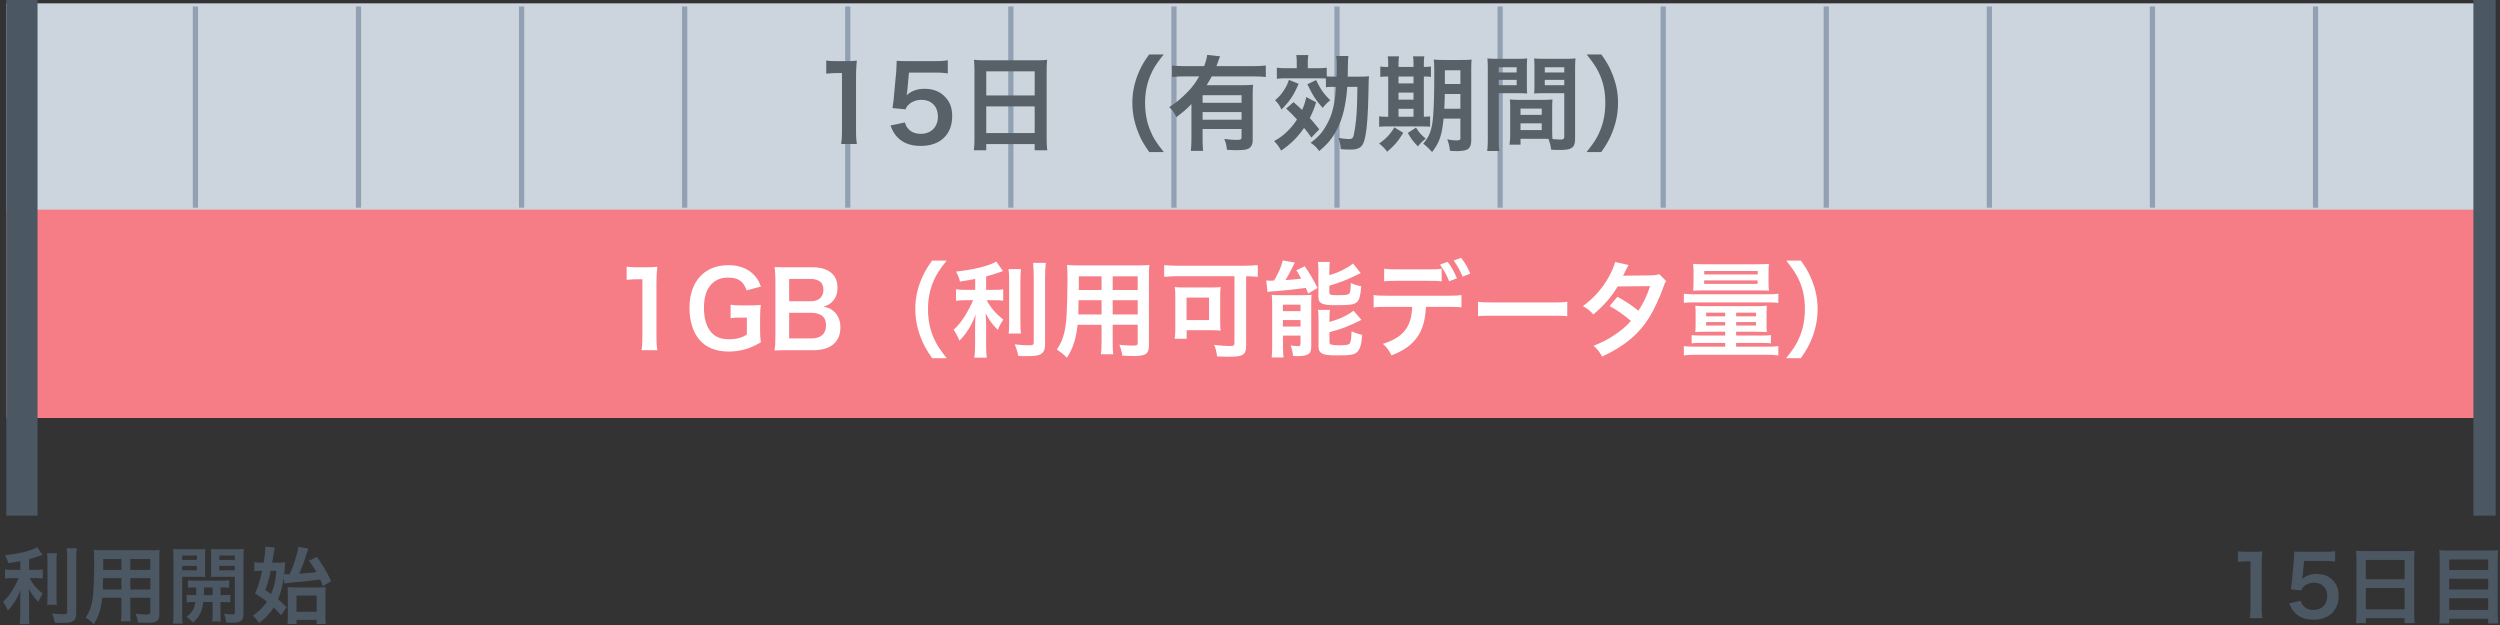 <svg width="480" height="120" xmlns="http://www.w3.org/2000/svg"><rect width="100%" height="100%" fill="#333333" stroke="none"/><g fill="none" fill-rule="evenodd"><path d="M3.904 109.412h-1.44c-.72 0-1.088-.016-1.504-.096v1.776a9.571 9.571 0 0 1 1.472-.096h1.152c-.208.544-.832 1.728-1.248 2.4-.544.88-1.056 1.504-1.744 2.144.336.48.576.928.896 1.68.608-.64.944-1.072 1.392-1.76.4-.64.624-1.088 1.088-2.256a23.67 23.67 0 0 0-.08 1.92v2.672c0 .912-.032 1.44-.112 2.032H5.68c-.08-.56-.096-1.024-.096-2.032v-2.784c0-.816-.032-1.472-.08-2.016.576 1.104.928 1.6 1.872 2.56a7.372 7.372 0 0 1 .848-1.568c-1.184-.96-1.936-1.84-2.56-2.992h1.168c.592 0 .976.016 1.376.08v-1.744c-.368.064-.768.08-1.344.08h-1.28v-2.064c.704-.192 1.44-.416 2.592-.816l-1.04-1.472c-.992.64-3.52 1.264-6.16 1.536.304.608.464.992.592 1.536.96-.144 1.296-.192 2.336-.4v1.68zm5.12-3.184h1.92c-.08.528-.096.992-.096 1.936v6.048c0 1.024.016 1.424.08 1.904H9.04c.064-.464.08-.8.08-1.872v-6.08c0-.928-.016-1.376-.096-1.936zm3.776-.96h1.952c-.08.64-.112 1.264-.112 2.176v10.288c0 .848-.208 1.312-.72 1.584-.384.208-.928.272-2.224.272-.4 0-.64 0-1.184-.032-.128-.72-.256-1.088-.544-1.776.912.096 1.52.144 2.112.144.704 0 .816-.064.816-.48v-10c0-.8-.032-1.472-.096-2.176zm10.512 9.504h-3.68c-.224 2.128-.704 3.632-1.632 5.056-.672-.64-.896-.816-1.552-1.264a7.317 7.317 0 0 0 1.168-2.704c.16-.752.272-1.584.32-2.448.08-1.344.144-3.616.144-5.504 0-1.152-.016-1.664-.08-2.32.56.048.976.064 1.84.064h8.976c.896 0 1.344-.016 1.84-.064-.048.544-.064.944-.064 1.808v10.512c0 1.328-.48 1.664-2.304 1.664-.496 0-1.312-.032-1.792-.064-.08-.608-.192-.992-.448-1.664.8.08 1.504.128 2.016.128.656 0 .8-.064.8-.4v-2.8h-3.84v2.624c0 .928.016 1.44.08 1.904h-1.888c.064-.48.096-.944.096-1.888v-2.64zm0-1.584v-2.192h-3.536c0 .464-.016.784-.016 1.008-.016.752-.016.864-.016 1.184h3.568zm1.712 0h3.84v-2.192h-3.84v2.192zm-1.712-3.76v-2.096h-3.488v1.648l-.016.448h3.504zm1.712 0h3.84v-2.096h-3.84v2.096zm12.464 4.832h.16c.032-.56.032-.736.032-1.472-.736 0-1.168.016-1.6.064v-1.44c.432.064.864.08 1.616.08h4.64c.784 0 1.216-.016 1.664-.08v1.44c-.432-.048-.864-.064-1.664-.064v1.472h.24c.8 0 1.2-.016 1.648-.064v1.472c-.48-.064-.88-.08-1.648-.08h-.24v2.368c0 .736.016 1.008.08 1.36h-1.68c.064-.384.08-.672.08-1.376v-2.352h-1.792c-.176 1.696-.704 2.752-1.936 3.952a7.232 7.232 0 0 0-1.28-1.104c1.072-.832 1.52-1.552 1.712-2.848-.832 0-1.28.016-1.696.08v-1.472c.448.048.848.064 1.664.064zm3.328-1.472h-1.648c0 .72 0 .72-.032 1.472h1.68v-1.472zm-5.84-2.048v7.04c0 .944.032 1.488.096 1.952H33.2c.064-.464.096-.992.096-1.984v-10.56c0-.832-.016-1.28-.064-1.792.448.048.864.064 1.648.064h2.912c.832 0 1.2-.016 1.632-.064a21.02 21.02 0 0 0-.048 1.488v2.464c0 .72.016 1.024.048 1.44a19.616 19.616 0 0 0-1.472-.048h-2.976zm0-4.08v.848h2.832v-.848h-2.832zm0 1.984v.864h2.832v-.864h-2.832zm11.776-1.472v10.592c0 1.424-.48 1.792-2.272 1.792-.288 0-.512 0-1.04-.032-.096-.72-.176-1.072-.432-1.696.576.08 1.088.128 1.472.128.512 0 .608-.064.608-.416v-6.8h-3.136c-.56 0-1.072.016-1.456.048.032-.464.032-.72.032-1.44v-2.464c0-.608-.016-1.024-.048-1.488.448.048.816.064 1.632.064h3.056c.8 0 1.2-.016 1.648-.064a18.85 18.85 0 0 0-.064 1.776zm-4.64-.512v.848h2.976v-.848h-2.976zm0 1.984v.864h2.976v-.864h-2.976zm12.528 3.408l-.176-1.072c-.256 1.68-.56 2.8-1.088 4.08.64.528.912.784 1.648 1.536l-1.072 1.52c-.656-.736-.912-1.008-1.408-1.472-.784 1.2-1.472 1.952-2.816 2.96a5.83 5.83 0 0 0-1.2-1.392c1.264-.88 1.984-1.584 2.72-2.688-.816-.64-1.184-.896-2.272-1.568.608-1.424.992-2.672 1.344-4.368h-.352c-.4 0-.784.032-1.136.08v-1.728c.4.064.816.096 1.296.096h.48c.224-1.312.336-2.256.336-2.88v-.192l1.808.16c-.048.192-.096.48-.176.992-.096.592-.112.736-.32 1.92h1.056c.656 0 1.088-.016 1.456-.064-.032.272-.032.272-.064.736-.048.624-.064.912-.144 1.536.192.016.288.016.464.016h.592c.096-.256.096-.256.288-.688.688-1.632 1.28-3.648 1.36-4.608l1.952.384c-.096.192-.128.272-.336.928-.528 1.68-.784 2.368-1.44 3.872 1.904-.144 1.92-.144 3.328-.304-.416-.72-.704-1.168-1.456-2.192l1.536-.72c1.376 1.984 1.776 2.656 2.72 4.656l-1.568.944c-.256-.64-.304-.752-.528-1.264-2.224.288-3.296.4-5.472.592-.816.08-1.04.112-1.36.192zm-1.568-2.464h-1.104a26.28 26.28 0 0 1-1.024 3.712c.64.416.848.56 1.104.752.576-1.312.832-2.48 1.024-4.464zm3.872 9.424v.8H55.2c.032-.352.064-.752.064-1.44v-4.144c0-.608-.032-1.104-.064-1.504.368.048.8.064 1.36.064h4.496c.736 0 1.168-.016 1.488-.064-.048.432-.064.832-.064 1.616v3.872c0 .72.016 1.184.096 1.6H60.8v-.8h-3.856zm-.016-4.656v3.104H60.8v-3.104h-3.872zm377.447 4.32c-.096-.656-.128-1.232-.128-2.08V108.5c0-.96.032-1.696.128-2.64-.576.064-.816.08-1.632.08h-1.472c-.752 0-1.104-.016-1.6-.096v2.032a14.23 14.23 0 0 1 1.648-.096h.768v8.816c0 .832-.032 1.456-.128 2.08h2.416zm5.168-2.848c.352.896.576 1.28 1.008 1.744.88.944 2.064 1.392 3.648 1.392 2.976 0 4.816-1.744 4.816-4.56 0-1.28-.352-2.24-1.136-3.008-.784-.816-1.824-1.2-3.12-1.2-1.104 0-1.952.304-2.736.976.048-.32.08-.544.096-.672l.256-2.8h3.76c.88 0 1.504.032 2.208.128v-2.016c-.72.112-1.12.128-2.224.128h-3.936c-.848 0-1.216-.016-1.696-.048-.016.8-.048 1.344-.064 1.632l-.368 3.968c-.032.448-.048.528-.208 1.664l2 .192c.144-.352.256-.496.48-.72.496-.48 1.2-.736 1.984-.736 1.52 0 2.512 1.008 2.512 2.576 0 1.584-1.04 2.64-2.624 2.64-.848 0-1.52-.272-1.968-.816-.224-.256-.336-.464-.48-.928l-2.208.464zm12.896 1.872v-10.256c0-.624-.032-1.184-.08-1.712.512.064 1.04.08 1.776.08h7.744c.752 0 1.248-.016 1.728-.08-.064.608-.08 1.072-.08 1.632V117.7c0 .832.032 1.36.096 1.936h-1.936v-.96h-7.44v.96h-1.904c.064-.544.096-1.184.096-1.936zm1.808-10.192v3.712h7.44v-3.712h-7.44zm0 5.392v4.096h7.44V112.9h-7.44zm15.888-7.2h7.792c.752 0 1.232-.016 1.712-.08-.064.64-.08 1.088-.08 1.648v10.496c0 .816.032 1.376.096 1.936h-1.92v-.896h-7.488v.896h-1.92c.064-.544.096-1.104.096-1.808v-10.56c0-.624-.032-1.184-.08-1.712.528.064 1.04.08 1.792.08zm.112 3.744h7.488v-2.032h-7.488v2.032zm0 1.68v2.064h7.488v-2.064h-7.488zm0 3.744v2.24h7.488v-2.24h-7.488z" fill="#4C5764"/><path fill="#CCD4DD" d="M1.207.641h477.182v40H1.207z"/><path fill="#F67C86" d="M1.207 40.258h477.182v40H1.207z"/><path d="M126.198 67.236c-.12-.82-.16-1.54-.16-2.6v-10.12c0-1.2.04-2.12.16-3.3-.72.08-1.02.1-2.04.1h-1.84c-.94 0-1.38-.02-2-.12v2.54c.74-.08 1.32-.12 2.06-.12h.96v11.02c0 1.04-.04 1.82-.16 2.6h3.02zm19.74-6.2c0-1.12.04-1.74.14-2.48-.86.06-1.44.08-2.36.08h-1.04c-1.24 0-1.68-.02-2.4-.12v2.58c.6-.1 1.02-.12 2.04-.12h1.08v3.26c-1.02.64-2.04.9-3.4.9-1.58 0-2.66-.42-3.48-1.38-.9-1.06-1.36-2.62-1.36-4.68 0-2.04.48-3.52 1.48-4.56.76-.78 1.86-1.22 3.04-1.22 2.06 0 3.02.64 3.68 2.46l2.74-.74c-.42-1.12-.78-1.7-1.48-2.38-1.12-1.1-2.78-1.72-4.6-1.72-1.84 0-3.2.36-4.44 1.18-2.08 1.4-3.2 3.84-3.2 7.02 0 2.48.66 4.64 1.88 6.08 1.26 1.52 3.18 2.3 5.68 2.3.98 0 2.04-.14 2.94-.38 1.06-.28 1.78-.6 3.2-1.38-.12-.88-.14-1.42-.14-2.6v-2.1zm10.24 6.2h-4.92c-1.16 0-1.74.02-2.56.06.14-.84.18-1.42.18-2.7v-10.86c0-.92-.06-1.64-.16-2.46.84.04 1.16.04 2.52.04h4.72c3.1 0 4.84 1.4 4.84 3.9 0 1.22-.36 2.12-1.12 2.82-.44.42-.8.6-1.58.84 1.02.22 1.48.42 2.02.92.82.76 1.24 1.76 1.24 3.06 0 2.8-1.86 4.38-5.18 4.38zm-4.66-9.4h4.16c1.52 0 2.42-.82 2.42-2.18 0-.64-.2-1.18-.52-1.48-.44-.4-1.12-.62-1.92-.62h-4.14v4.28zm0 2.22v4.92h4.3c1.78 0 2.78-.88 2.78-2.5 0-.8-.2-1.34-.64-1.74-.5-.44-1.26-.68-2.18-.68h-4.26zm30.26 8.72c-1.42-1.78-1.98-2.66-2.54-3.98-.72-1.66-1.06-3.46-1.06-5.48 0-1.96.34-3.66 1.04-5.3.56-1.32 1.14-2.22 2.54-3.98h-2.8c-1.14 1.6-1.62 2.48-2.2 3.94-.7 1.8-1.02 3.46-1.02 5.34 0 1.92.34 3.68 1.06 5.52.56 1.46 1.06 2.34 2.18 3.94h2.8zm5.46-13.12h-1.8c-.9 0-1.36-.02-1.88-.12v2.22c.56-.08 1.06-.12 1.84-.12h1.44c-.26.68-1.04 2.16-1.56 3-.68 1.1-1.32 1.88-2.18 2.68.42.6.72 1.16 1.12 2.1.76-.8 1.18-1.34 1.74-2.2.5-.8.78-1.36 1.36-2.82-.06.68-.1 1.6-.1 2.4v3.34c0 1.14-.04 1.8-.14 2.54h2.38c-.1-.7-.12-1.28-.12-2.54v-3.48c0-1.02-.04-1.84-.1-2.52.72 1.38 1.16 2 2.34 3.2.26-.66.66-1.42 1.06-1.96-1.48-1.2-2.42-2.3-3.2-3.74h1.46c.74 0 1.22.02 1.72.1v-2.18c-.46.08-.96.1-1.68.1h-1.6v-2.58c.88-.24 1.8-.52 3.24-1.02l-1.3-1.84c-1.24.8-4.4 1.58-7.7 1.92.38.76.58 1.24.74 1.92 1.2-.18 1.62-.24 2.92-.5v2.1zm6.4-3.98h2.4c-.1.66-.12 1.24-.12 2.42v7.56c0 1.28.02 1.78.1 2.38h-2.36c.08-.58.1-1 .1-2.34v-7.6c0-1.16-.02-1.72-.12-2.42zm4.72-1.2h2.44c-.1.8-.14 1.58-.14 2.72v12.86c0 1.06-.26 1.64-.9 1.98-.48.26-1.16.34-2.78.34-.5 0-.8 0-1.48-.04-.16-.9-.32-1.36-.68-2.22 1.14.12 1.9.18 2.64.18.88 0 1.02-.08 1.02-.6v-12.5c0-1-.04-1.84-.12-2.72zm13.14 11.88h-4.6c-.28 2.66-.88 4.54-2.04 6.32-.84-.8-1.12-1.02-1.94-1.58.72-1.04 1.18-2.1 1.46-3.38.2-.94.34-1.98.4-3.06.1-1.68.18-4.52.18-6.88 0-1.44-.02-2.08-.1-2.9.7.06 1.22.08 2.3.08h11.22c1.12 0 1.68-.02 2.3-.08-.06.68-.08 1.18-.08 2.26v13.14c0 1.66-.6 2.08-2.88 2.08-.62 0-1.64-.04-2.24-.08-.1-.76-.24-1.24-.56-2.08 1 .1 1.88.16 2.52.16.82 0 1-.08 1-.5v-3.5h-4.8v3.28c0 1.16.02 1.8.1 2.38h-2.36c.08-.6.12-1.18.12-2.36v-3.3zm0-1.98v-2.74h-4.42c0 .58-.02.98-.02 1.26-.02.94-.02 1.08-.02 1.48h4.46zm2.14 0h4.8v-2.74h-4.8v2.74zm-2.14-4.7v-2.62h-4.36v2.06l-.02.56h4.38zm2.14 0h4.8v-2.62h-4.8v2.62zm23.38-2.64h-11.04c-.88 0-1.66.04-2.46.12v-2.26c.72.08 1.46.12 2.42.12h13.1c.9 0 1.74-.04 2.46-.12v2.26c-.66-.08-1.3-.1-2.24-.12v13.24c0 1.88-.54 2.22-3.38 2.22-.58 0-1.32-.02-2.2-.06-.08-.76-.26-1.52-.56-2.22 1.18.14 2.18.22 3 .22.74 0 .9-.1.9-.62v-12.78zm-2.74 3.78v5.04c0 .62.02 1.1.08 1.62-.34-.04-.42-.04-.78-.06h-.52c-.26-.02-.44-.02-.52-.02h-4.7v1.66h-2.3c.08-.64.12-1.2.12-1.8v-6.3c0-.78-.02-1.28-.1-1.84.52.06 1.06.08 1.86.08h5.04c.8 0 1.36-.02 1.92-.08-.08.52-.1.88-.1 1.7zm-6.46.32v4.32h4.32v-4.32h-4.32zm15.54-1.08c.3-.06.8-.12 1.3-.14 1.38-.08 4.78-.44 6.06-.64.14.32.24.56.46 1.08l1.8-1.06c-.96-1.86-1.56-2.9-2.48-4.18l-1.6.78c.44.72.56.9.92 1.6-1.24.16-1.72.2-3 .28.46-.76 1.18-2.1 1.42-2.62.14-.3.22-.48.38-.74l-2.32-.42c-.28 1.18-.78 2.34-1.68 3.88h-.3c-.12.02-.2.02-.24.02-.18 0-.7-.02-.96-.06l.24 2.22zm11.88-4.14c0-.78.02-1.18.1-1.62h-2.3c.08.46.1.96.1 1.72v4.98c0 .72.22 1.1.78 1.32.52.22 1.14.28 2.74.28 2.62 0 3.38-.12 3.9-.62.46-.46.64-1.14.8-3.02-.7-.12-1.32-.3-2-.62-.04 1.48-.12 1.88-.34 2.08-.26.2-.72.26-2.34.26-1.26 0-1.44-.08-1.44-.56v-1.26c1.78-.52 3.34-1.12 4.62-1.76.98-.48.98-.48 1.4-.66l-1.48-1.84c-.62.52-1.2.86-2.32 1.4-.68.34-1.18.52-2.22.84v-.92zm.02 9.24c0-.88.02-1.24.1-1.66h-2.3c.08.48.1.86.1 1.78v5.26c0 .66.16 1.02.62 1.3.52.32 1.16.4 3.12.4 2.52 0 3.22-.14 3.76-.74.52-.58.74-1.34.88-3.22-.72-.14-1.44-.38-2.04-.68-.02 1.16-.14 2.04-.32 2.3-.18.3-.68.4-2 .4-.72 0-1.1-.02-1.42-.1-.38-.08-.5-.2-.5-.54v-1.88c1.8-.5 2-.56 2.98-.92.62-.24 2.58-1.12 3.16-1.44l-1.52-1.76c-1.26.96-2.7 1.62-4.62 2.16v-.66zm-11 5.3v-8c0-.7-.02-1.24-.08-1.84.44.04.8.06 1.44.06h4.4c.82 0 1.28-.02 1.8-.08-.04.56-.06.88-.06 1.88v7.96c0 .86-.16 1.32-.56 1.56-.42.26-1.06.38-2.1.38-.18 0-.48 0-.84-.02-.06-.7-.18-1.26-.44-2.04.38.08.9.14 1.34.14.42 0 .5-.06.54-.36v-1.66h-3.36v1.98c0 .94.02 1.58.1 2.22h-2.28c.08-.68.1-1.2.1-2.18zm2.06-7.96v1.24h3.38v-1.24h-3.38zm0 2.96v1.24h3.38v-1.24h-3.38zm30.48-9.88v2.44c-.62-.08-.9-.1-2.54-.1h-5.96c-1.64 0-1.9.02-2.54.1v-2.44c.68.12 1.08.14 2.58.14h5.88c1.52 0 1.92-.02 2.58-.14zm1.26 7.34c1.56 0 1.86.02 2.54.1v-2.38c-.7.12-1.1.14-2.58.14h-11.7c-1.48 0-1.88-.02-2.58-.14v2.38c.68-.08.98-.1 2.54-.1h4.86c-.14 3.88-1.7 5.86-5.62 7.1.82.78 1.16 1.22 1.64 2.22 4.52-1.74 6.4-4.38 6.62-9.32h4.28zm4.24-6.38l-1.48.58c-.46-1.14-1.04-2.16-1.72-3.1l1.44-.52c.8 1.06 1.28 1.86 1.76 3.04zm-5.82-1.74l1.48-.52c.76 1.04 1.22 1.84 1.78 3.16l-1.5.56c-.56-1.34-1.02-2.16-1.76-3.2zm7.3 9.92c.8-.1 1.02-.1 3.26-.1h10.62c2.24 0 2.46 0 3.26.1v-2.78c-.88.12-1.26.14-3.24.14h-10.66c-1.98 0-2.36-.02-3.24-.14v2.78zm34.8-8.08c-.52.18-.94.22-1.76.24-4.88.04-4.88.04-5.2.08.1-.18.24-.42.48-.96.38-.76.38-.76.6-1.12l-2.6-.58c-.18.74-.58 1.72-1.16 2.78-1.22 2.24-2.82 4.06-5.02 5.7 1.04.6 1.34.86 2 1.6 2.02-1.7 3.44-3.32 4.68-5.38l6.22-.06c-.62 1.88-1.3 3.28-2.24 4.72-1.5-1.18-2.34-1.74-4.02-2.68l-1.52 1.78c1.5.82 2.7 1.66 4.1 2.86-1.02 1.14-1.86 1.86-3.28 2.78-1.2.8-2.2 1.3-3.9 2 .76.64 1.02.98 1.66 2.06 4.26-1.96 7.08-4.32 9.12-7.64.82-1.34 1.92-3.68 2.56-5.5.32-.92.36-1 .62-1.34l-1.34-1.34zm12.66 11.06h-3.9c-.8 0-1.3.02-1.84.06.04-.46.06-.78.06-1.6v-1.98c0-.64-.02-1-.06-1.48.44.06.96.08 1.9.08h9.98c.86 0 1.32-.02 1.86-.08-.04.46-.06.78-.06 1.44v2.04c0 .74.02 1.22.06 1.58-.56-.04-1.14-.06-1.84-.06h-4.06v.72h5.02c.84 0 1.26-.02 1.66-.08v1.58c-.46-.06-1-.08-1.78-.08h-4.9v.72h5.82c1.1 0 1.58-.02 2.28-.1v1.78c-.68-.08-1.32-.12-2.28-.12h-13.58c-.96 0-1.56.02-2.28.12v-1.78c.68.08 1.18.1 2.28.1h5.66v-.72h-4.66c-.82 0-1.3.02-1.78.08v-1.58c.4.06.82.08 1.66.08h4.78v-.72zm0-3.66h-3.66v.7h3.66v-.7zm2.1 0v.7h3.82v-.7h-3.82zm-2.1 1.8h-3.66v.66h3.66v-.66zm2.1 0v.66h3.82v-.66h-3.82zm4.28-6.08h-10.52c-1.06 0-1.52.02-2.02.06.06-.46.08-.88.08-1.64v-1.92c0-.7-.02-1.12-.08-1.6.62.06 1.14.08 2.12.08h10.34c1 0 1.48-.02 2.1-.08-.06.48-.08.82-.08 1.6v1.92c0 .72.02 1.18.08 1.64-.52-.04-.94-.06-2.02-.06zm-10.4-3.72v.66h10.26v-.66h-10.26zm-.02 1.8v.66h10.26v-.66h-10.26zm-3.9 4.32c.58-.08 1.08-.1 2.08-.1h14.06c1 0 1.44.02 2 .1v-1.76c-.54.08-1.08.1-2.08.1h-13.96c-1 0-1.48-.02-2.1-.1v1.76zm22.46 10.62c1.12-1.6 1.6-2.48 2.18-3.94.7-1.84 1.04-3.58 1.04-5.52 0-1.9-.32-3.52-1.02-5.34-.58-1.48-1.06-2.36-2.18-3.94h-2.82c1.4 1.76 1.98 2.66 2.56 3.98.7 1.64 1.02 3.3 1.02 5.3 0 2.04-.34 3.82-1.06 5.48-.56 1.32-1.12 2.2-2.54 3.98h2.82z" fill="#FFF"/><path fill="#4C5764" d="M1.207 0h6v99h-6zm473.687 0h4.273v99h-4.273z"/><path d="M444.582 1.243v38.634M37.52 1.243v38.634M68.832 1.243v38.634m31.313-38.634v38.634m31.312-38.634v38.634M162.77 1.243v38.634m31.312-38.634v38.634m31.313-38.634v38.634m31.312-38.634v38.634M288.02 1.243v38.634m31.312-38.634v38.634m31.313-38.634v38.634m31.312-38.634v38.634M413.27 1.243v38.634" stroke="#91A1B3"/><path d="M164.518 27.654c-.12-.82-.16-1.54-.16-2.6v-10.12c0-1.2.04-2.12.16-3.3-.72.08-1.02.1-2.04.1h-1.84c-.94 0-1.38-.02-2-.12v2.54c.74-.08 1.32-.12 2.06-.12h.96v11.02c0 1.04-.04 1.82-.16 2.6h3.02zm6.46-3.56c.44 1.12.72 1.6 1.26 2.18 1.1 1.18 2.58 1.74 4.56 1.74 3.72 0 6.02-2.18 6.02-5.7 0-1.6-.44-2.8-1.42-3.76-.98-1.02-2.28-1.5-3.9-1.5-1.38 0-2.44.38-3.42 1.22.06-.4.1-.68.12-.84l.32-3.5h4.7c1.1 0 1.88.04 2.76.16v-2.52c-.9.14-1.4.16-2.78.16h-4.92c-1.06 0-1.52-.02-2.12-.06-.02 1-.06 1.68-.08 2.04l-.46 4.96c-.04.56-.06.66-.26 2.08l2.5.24c.18-.44.32-.62.6-.9.62-.6 1.5-.92 2.48-.92 1.9 0 3.14 1.26 3.14 3.22 0 1.98-1.3 3.3-3.28 3.3-1.06 0-1.9-.34-2.46-1.02-.28-.32-.42-.58-.6-1.16l-2.76.58zm16.12 2.34v-12.82c0-.78-.04-1.48-.1-2.14.64.08 1.3.1 2.22.1h9.68c.94 0 1.56-.02 2.16-.1-.08.76-.1 1.34-.1 2.04v12.92c0 1.04.04 1.7.12 2.42h-2.42v-1.2h-9.3v1.2h-2.38c.08-.68.12-1.48.12-2.42zm2.26-12.74v4.64h9.3v-4.64h-9.3zm0 6.74v5.12h9.3v-5.12h-9.3zm34.1 8.76c-1.42-1.78-1.98-2.66-2.54-3.98-.72-1.66-1.06-3.46-1.06-5.48 0-1.96.34-3.66 1.04-5.3.56-1.32 1.14-2.22 2.54-3.98h-2.8c-1.14 1.6-1.62 2.48-2.2 3.94-.7 1.8-1.02 3.46-1.02 5.34 0 1.92.34 3.68 1.06 5.52.56 1.46 1.06 2.34 2.18 3.94h2.8zm5.3-2.74v-6.48c-1.06 1.08-1.46 1.42-2.9 2.52-.42-.88-.72-1.3-1.36-1.94 1.34-.86 2.28-1.64 3.36-2.74 1.02-1.02 1.64-1.84 2.38-3.14h-2.82c-.98 0-1.7.04-2.38.12v-2.22c.7.08 1.4.12 2.4.12h3.76c.32-.82.5-1.5.58-2.16l2.5.28c-.14.3-.18.38-.44 1.12-.08.24-.12.34-.28.76h7.14c.98 0 1.68-.04 2.34-.12v2.22c-.66-.08-1.4-.12-2.34-.12h-8.04c-.36.66-.6 1.06-.98 1.68h6.84c1 0 1.5-.02 2.08-.08-.06.62-.08 1.26-.08 2.28v8.34c0 .78-.24 1.3-.76 1.62-.38.22-1.12.32-2.34.32-.46 0-.84-.02-1.84-.06-.1-.9-.2-1.34-.52-2.1 1.12.14 1.7.18 2.32.18.88 0 1-.08 1-.56v-1.52h-7.48v1.7c0 1.08.04 1.78.1 2.5h-2.36c.08-.72.12-1.5.12-2.52zm9.62-4.94h-7.48v1.48h7.48v-1.48zm0-1.78v-1.46h-7.48v1.46h7.48zm18.16-3.06h-.32c-.88 0-1.22.02-1.64.08v-1.68c-.32-.02-.86-.04-1.6-.04h-5.94c-.74 0-1.22.02-1.88.1v-2.14c.6.08 1.02.1 1.96.1h1.86v-.86c0-.74-.02-1.18-.1-1.66h2.32c-.08.54-.1.96-.1 1.66v.86h1.66c.94 0 1.46-.02 1.98-.1v1.66c.36.04.76.06 1.5.06h.38c.04-.9.04-1.5.04-2.14 0-.8-.02-1.24-.12-1.82h2.36c-.08.7-.08.84-.1 1.76-.02 1.34-.02 1.8-.04 2.2h2.06c1.16 0 1.58-.02 2.04-.08-.06.56-.08 1.1-.1 2.36-.1 5.34-.32 8.2-.8 9.94-.38 1.32-1.04 1.78-2.62 1.78-.7 0-1.34-.02-1.92-.08-.06-.86-.16-1.34-.44-2.16.68.12 1.52.22 1.92.22.8 0 .94-.16 1.14-1.38.4-2.16.54-4.28.58-8.64h-1.94c-.26 3.46-.88 6.04-1.9 8.02-.96 1.86-1.78 2.86-3.5 4.32-.48-.7-.9-1.12-1.64-1.6 1.72-1.28 2.54-2.3 3.5-4.28.74-1.52 1.18-3.54 1.4-6.46zm-9.6 4.18l1.42-1.24c.78.68 1 .88 1.64 1.5.42-.94.56-1.36.8-2.48l1.9 1c-.42 1.3-.64 1.86-1.22 3.02.68.78.98 1.12 1.82 2.18l-1.52 1.58c-.66-.96-.9-1.24-1.4-1.86-1.2 1.76-2.52 3.08-4.4 4.36-.38-.7-.82-1.3-1.36-1.82.82-.46 1.36-.82 1.94-1.32.9-.76 1.8-1.78 2.46-2.82-.82-.92-1.16-1.26-2.08-2.1zm.54-5.52l1.86.76c-1.04 2.34-1.64 3.24-3.3 4.94-.36-.8-.64-1.2-1.22-1.78.78-.7 1.12-1.06 1.64-1.84.48-.72.68-1.14 1.02-2.08zm3.54.84l1.68-.8c.86 1.78 1.46 2.64 2.72 3.88-.6.46-.8.66-1.46 1.46-1.38-1.58-1.82-2.26-2.94-4.54zm29.38 6.6h-3.24c-.3 3.16-.8 4.62-2.2 6.42-.62-.7-1-1.04-1.7-1.62.98-1.1 1.44-2.12 1.72-3.72.28-1.72.4-4.68.4-9.82 0-1.36-.02-1.92-.1-2.6.64.06 1.18.08 2.22.08h2.9c1.1 0 1.56-.02 2.16-.08-.06.5-.08 1.1-.08 2.2v13.26c0 .98-.28 1.6-.84 1.84-.4.18-1.1.28-1.98.28-.24 0-.28 0-1.26-.06-.1-.86-.22-1.36-.52-2.2.9.16 1.3.2 1.76.2.62 0 .76-.08.76-.44v-3.74zm0-4.72h-3a52.91 52.91 0 0 1-.1 2.82h3.1v-2.82zm0-1.92v-2.64h-2.98v2.64h2.98zm-13.86-3.28v-.34c0-.72-.02-1.22-.1-1.7h2.18c-.08.48-.1.98-.1 1.7v.34h2.88v-.34c0-.78-.02-1.26-.1-1.7h2.18c-.08.46-.1.96-.1 1.7v.34c.7-.02 1.02-.04 1.36-.1v2.02c-.34-.06-.64-.08-1.36-.08v7.72c.66-.02.84-.02 1.2-.08v2c-.38-.04-.86-.06-1.68-.06h-6.56c-.82 0-1.16.02-1.54.08v-2.02c.4.06.72.08 1.48.08h.26v-7.72c-.84 0-1.16.02-1.52.08v-2.02c.34.08.68.1 1.52.1zm1.98 9.56h2.88v-1.52h-2.88v1.52zm0-3.28h2.88v-1.36h-2.88v1.36zm0-3.12h2.88v-1.32h-2.88v1.32zm-.8 8.44c-.84 1.38-1.54 2.12-2.92 3.1.8.66 1.1.98 1.54 1.58 1.52-1.34 2.06-1.96 3.08-3.64l-1.7-1.04zm2.58 1.08l1.58-1.04c.7 1.08.74 1.12 1.86 2.14-.62.48-1.08.92-1.5 1.48-1.14-1.26-1.14-1.26-1.94-2.58zm27.72-4.64v4.06c0 .76.02 1.22.06 1.74.44.04 1.16.1 1.52.1.56 0 .74-.14.74-.54v-8.36h-3.94c-.7 0-1.34.02-1.84.06.04-.58.06-.96.06-1.82v-3.06c0-.68-.02-1.24-.06-1.86.54.06 1.02.08 2.04.08h3.84c1 0 1.5-.02 2.06-.08-.06.72-.08 1.22-.08 2.22v13.1c0 1.2-.24 1.72-.96 2.02-.42.18-1.02.24-2.26.24-.28 0-.36 0-1.38-.06-.12-.9-.22-1.26-.52-2.06-.58-.02-.96-.02-1.12-.02h-4.24v1.12h-2.12c.08-.48.14-1.28.14-2v-4.88c0-.7-.02-1.26-.06-1.8.58.06 1.04.08 1.86.08h4.46c.84 0 1.28-.02 1.86-.08-.04.52-.06 1.02-.06 1.8zm-1.42-7.98v1h3.74v-1h-3.74zm0 2.42v1.02h3.74v-1.02h-3.74zm-4.66 5.52v1.2h4.08v-1.2h-4.08zm0 2.82v1.3h4.08v-1.3h-4.08zm-4.18-5.78v8.64c0 1.2.04 1.92.12 2.46h-2.34c.08-.6.12-1.24.12-2.48v-13.06c0-1.04-.02-1.6-.08-2.24.56.06 1.08.08 2.06.08h3.54c1.04 0 1.5-.02 2.04-.08-.04.64-.06 1.08-.06 1.86v3.06c0 .92.02 1.38.06 1.82-.52-.04-1.14-.06-1.84-.06h-3.62zm0-4.98v1h3.44v-1h-3.44zm0 2.42v1.02h3.44v-1.02h-3.44zm19.68 13.86c1.12-1.6 1.6-2.48 2.18-3.94.7-1.84 1.04-3.58 1.04-5.52 0-1.9-.32-3.52-1.02-5.34-.58-1.48-1.06-2.36-2.18-3.94h-2.82c1.4 1.76 1.98 2.66 2.56 3.98.7 1.64 1.02 3.3 1.02 5.3 0 2.04-.34 3.82-1.06 5.48-.56 1.32-1.12 2.2-2.54 3.98h2.82z" fill="#576167"/></g></svg>